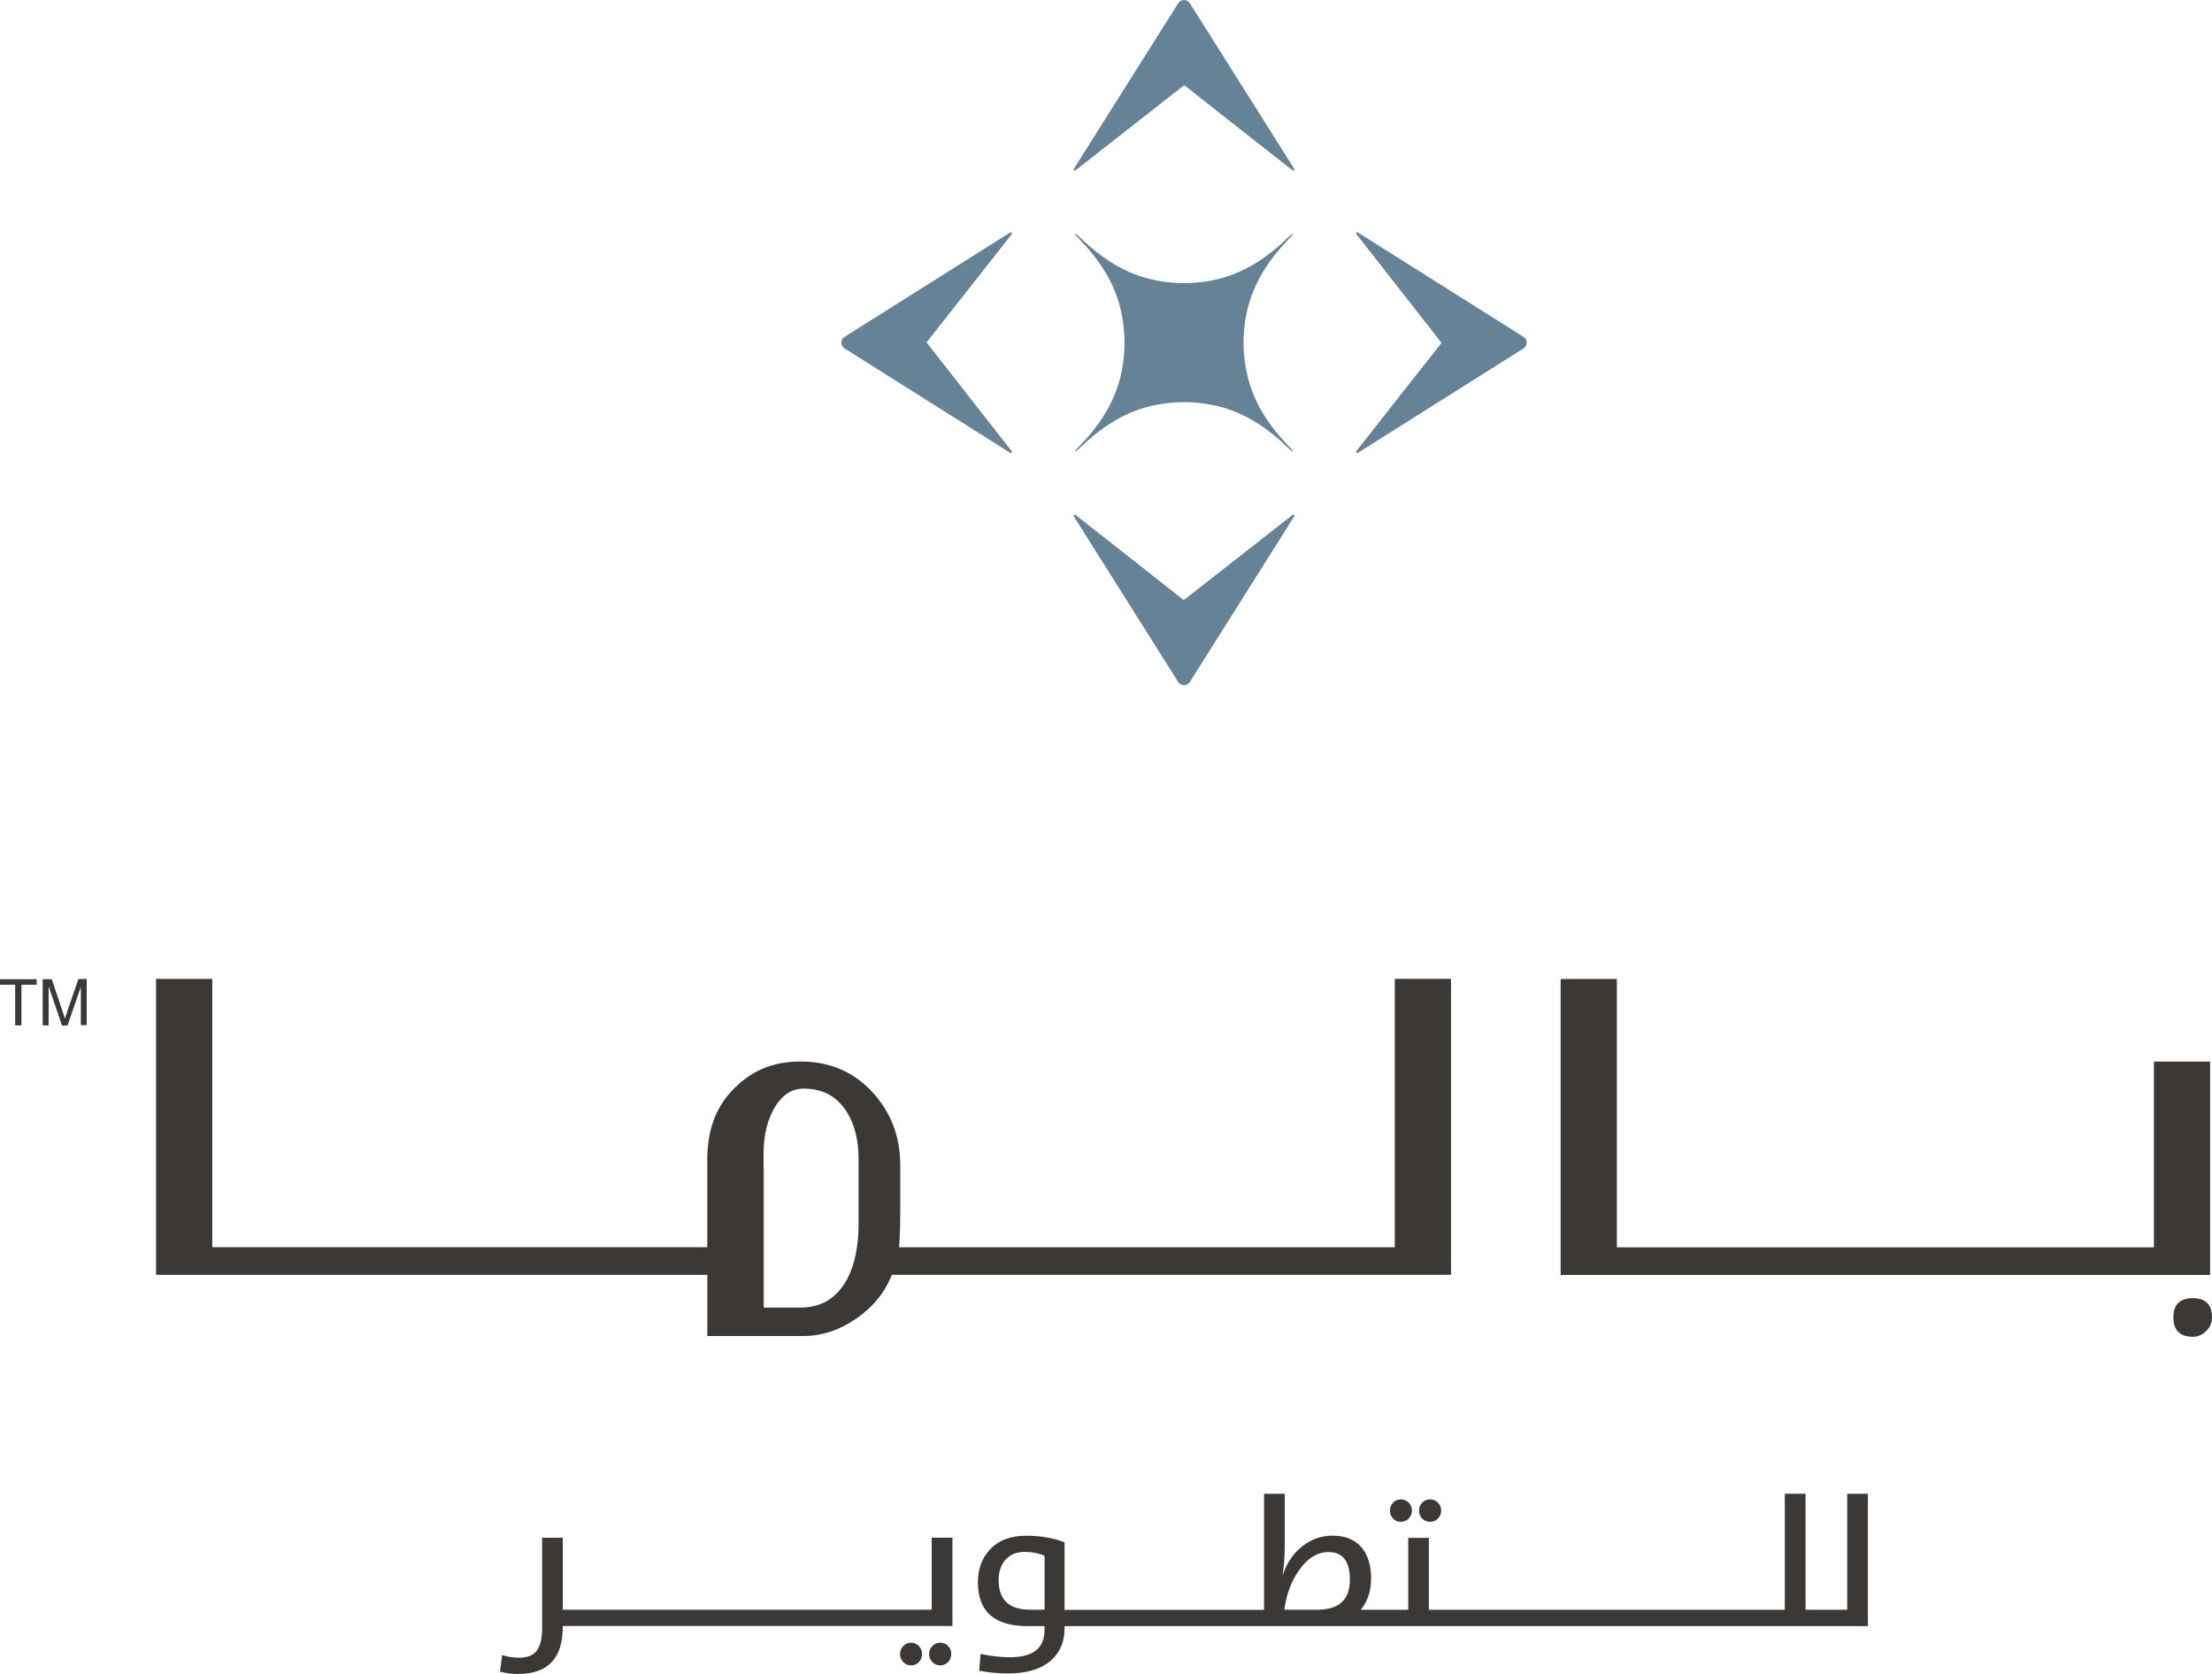 <?xml version="1.0" encoding="UTF-8"?><svg id="Layer_1" xmlns="http://www.w3.org/2000/svg" viewBox="0 0 282.88 214.09"><defs><style>.cls-1{fill:#3b3836;}.cls-2{fill:#668297;}</style></defs><path class="cls-2" d="M159.03,43.82c0-.85.05-3,.8-5.33,1.64-5.3,5.73-8.38,5.51-8.59s-3.42,4-8.83,5.59c-2.33.69-4.51.72-5.09.72s-2.76-.03-5.09-.72c-5.41-1.59-8.62-5.81-8.83-5.59-.21.21,3.87,3.29,5.52,8.59.71,2.33.79,4.48.79,5.33s-.05,3-.79,5.33c-1.64,5.3-5.73,8.38-5.52,8.59.21.21,3.42-4,8.83-5.59,2.33-.69,4.51-.72,5.09-.72s2.76.03,5.09.72c5.41,1.59,8.62,5.81,8.83,5.59.21-.21-3.87-3.29-5.51-8.59-.74-2.33-.8-4.48-.8-5.33"/><path class="cls-2" d="M150.68,87.23l-13.35-21.18c-.09-.14.09-.29.22-.19,13.87,10.87,13.8,10.92,13.87,10.86l13.88-10.87c.13-.1.3.05.21.19l-13.35,21.18c-.34.54-1.14.54-1.48,0"/><path class="cls-2" d="M152.16.41l13.35,21.18c.09.14-.09.29-.22.19-13.87-10.87-13.8-10.92-13.87-10.87l-13.88,10.87c-.13.1-.3-.05-.21-.19L150.68.41c.34-.55,1.14-.55,1.48,0"/><path class="cls-2" d="M194.83,44.56l-21.18,13.35c-.14.09-.29-.09-.19-.22,10.87-13.87,10.93-13.8,10.87-13.87l-10.87-13.88c-.1-.13.06-.3.19-.21l21.18,13.35c.54.34.54,1.14,0,1.48"/><path class="cls-2" d="M108.01,43.08l21.18-13.35c.14-.09.29.09.19.22-10.87,13.87-10.92,13.8-10.87,13.87l10.87,13.88c.1.13-.06.3-.19.21l-21.18-13.35c-.55-.34-.55-1.14,0-1.48"/><polygon class="cls-1" points="1.94 131.13 1.94 125.93 0 125.93 0 125.23 4.69 125.23 4.69 125.93 2.74 125.93 2.74 131.13 1.94 131.13"/><path class="cls-1" d="M5.46,131.13v-5.9h1.16l1.4,4.17c.13.39.23.67.28.88.08-.21.18-.52.31-.96l1.42-4.12h1.06v5.9h-.75v-4.89l-1.71,4.94h-.7l-1.71-5.02v5.02l-.78-.03Z"/><path class="cls-1" d="M280.43,166.02c-1.66,0-2.49.82-2.49,2.45s.83,2.49,2.49,2.49c.64,0,1.21-.25,1.71-.74.49-.5.74-1.08.74-1.75,0-1.63-.82-2.45-2.45-2.45Z"/><polygon class="cls-1" points="282.64 160.78 282.64 155.09 282.64 143.72 282.64 135.76 277.68 135.76 275.45 135.76 275.45 159.52 274.85 159.52 272.68 159.52 272.32 159.52 271.2 159.52 269.8 159.52 268.67 159.52 267.27 159.52 266.14 159.52 264.74 159.52 263.62 159.52 262.21 159.52 261.09 159.52 259.68 159.52 258.56 159.52 257.16 159.52 256.03 159.52 254.63 159.52 253.51 159.52 252.1 159.52 250.98 159.52 249.57 159.52 248.45 159.52 247.05 159.52 245.92 159.52 244.52 159.52 243.39 159.52 241.99 159.52 240.87 159.52 239.46 159.52 238.34 159.52 236.93 159.52 235.81 159.52 234.41 159.52 233.28 159.52 232.36 159.52 232.04 159.52 231.88 159.52 231.24 159.52 230.92 159.52 230.76 159.52 229.84 159.52 229.51 159.52 229.35 159.52 228.71 159.52 228.39 159.52 228.23 159.52 227.47 159.52 227.31 159.52 227.15 159.52 226.99 159.52 226.82 159.52 226.35 159.52 226.19 159.52 226.02 159.52 225.86 159.52 225.7 159.52 224.94 159.52 224.78 159.52 224.62 159.52 224.46 159.52 224.3 159.52 223.82 159.52 223.66 159.52 223.5 159.52 223.33 159.52 223.17 159.52 222.41 159.52 222.25 159.52 221.93 159.52 221.29 159.52 221.13 159.52 220.81 159.52 219.89 159.52 219.73 159.52 219.4 159.52 218.76 159.52 218.6 159.52 218.28 159.52 217.36 159.52 216.24 159.52 214.83 159.52 213.71 159.52 212.3 159.52 211.18 159.52 210.7 159.52 208.65 159.52 206.77 159.52 206.77 125.2 204.52 125.2 199.58 125.2 199.58 129.48 199.58 155.16 199.58 160.78 199.58 163.05 208.65 163.05 210.7 163.05 211.18 163.05 212.3 163.05 213.71 163.05 214.83 163.05 216.24 163.05 217.36 163.05 218.28 163.05 218.6 163.05 218.76 163.05 219.4 163.05 219.73 163.05 219.89 163.05 220.81 163.05 221.13 163.05 221.29 163.05 221.93 163.05 222.25 163.05 222.41 163.05 223.17 163.05 223.33 163.05 223.5 163.05 223.66 163.05 223.82 163.05 224.3 163.05 224.46 163.05 224.62 163.05 224.78 163.05 224.94 163.05 225.7 163.05 225.86 163.05 226.02 163.05 226.19 163.05 226.35 163.05 226.82 163.05 226.99 163.05 227.15 163.05 227.31 163.05 227.47 163.05 228.23 163.05 228.39 163.05 228.71 163.05 229.35 163.05 229.51 163.05 229.84 163.05 230.76 163.05 230.92 163.05 231.24 163.05 231.88 163.05 232.04 163.05 232.36 163.05 233.28 163.05 234.41 163.05 235.81 163.05 236.93 163.05 238.34 163.05 239.46 163.05 240.87 163.05 241.99 163.05 243.39 163.05 244.52 163.05 245.92 163.05 247.05 163.05 248.45 163.05 249.57 163.05 250.98 163.05 252.1 163.05 253.51 163.05 254.63 163.05 256.03 163.05 257.16 163.05 258.56 163.05 259.68 163.05 261.09 163.05 262.21 163.05 263.62 163.05 264.74 163.05 266.14 163.05 267.27 163.05 268.67 163.05 269.8 163.05 271.2 163.05 272.32 163.05 272.68 163.05 274.85 163.05 282.64 163.05 282.64 160.78"/><path class="cls-1" d="M178.37,125.2v34.31h-63.39c.1-1.15.15-2.82.15-5.02v-5.42c0-3.72-1.2-6.87-3.61-9.45-2.41-2.58-5.46-3.87-9.15-3.87s-6.51,1.28-8.87,3.85c-2.03,2.19-3.05,5.1-3.05,8.71v11.19H27.15v-34.31h-7.19v37.85h70.5v7.82h12.28c2.35,0,4.61-.74,6.76-2.23,2.15-1.48,3.67-3.35,4.55-5.6h71.51v-37.85h-7.19ZM109.8,156.47c0,2.92-.5,5.3-1.48,7.14-1.31,2.41-3.29,3.61-5.94,3.61h-4.71v-17.84h-.02v-1.84c0-2.46.52-4.51,1.56-6.14.17-.26.35-.5.55-.73.54-.62,1.22-1.13,2.02-1.33.13-.03.26-.06.41-.08.21-.02.42-.04.63-.04,2.35,0,4.16.96,5.42,2.89,1.04,1.63,1.56,3.68,1.56,6.14v8.23Z"/><path class="cls-1" d="M116.49,210.08c-.38,0-.71.14-.98.43s-.41.62-.41,1.01c0,.41.14.75.41,1.04.27.28.6.42.98.42.41,0,.75-.14,1.02-.42.27-.28.4-.63.4-1.04s-.13-.74-.4-1.02c-.27-.28-.61-.42-1.02-.42Z"/><path class="cls-1" d="M120.24,210.08c-.4,0-.73.14-1.01.43-.27.28-.41.62-.41,1.01s.14.75.41,1.04c.27.28.61.42,1.01.42s.72-.14,1-.42c.27-.29.41-.64.41-1.04s-.14-.74-.41-1.02-.61-.42-1-.42Z"/><path class="cls-1" d="M119.15,205.86h-47.18v-9.2h-2.64v11.58c0,1.38-.26,2.37-.77,2.96-.46.53-1.18.8-2.16.8-.78,0-1.51-.11-2.18-.34l-.27,2.12c.73.2,1.5.3,2.31.3,3.8,0,5.71-2.01,5.71-6.02v-.12h49.83v-11.29h-2.65v9.2Z"/><path class="cls-1" d="M182.88,194.62c.4,0,.73-.14,1.01-.42s.41-.62.41-1.02-.14-.73-.41-1.01-.61-.42-1.01-.42-.72.14-1,.42-.41.62-.41,1.01c0,.41.14.76.41,1.03s.61.41,1,.41Z"/><path class="cls-1" d="M179.14,194.62c.41,0,.74-.14,1.01-.42.27-.27.41-.61.41-1.02s-.14-.73-.41-1.01c-.27-.28-.6-.42-1.01-.42-.38,0-.71.14-.98.42s-.41.62-.41,1.01.14.75.41,1.03c.27.27.59.41.98.41Z"/><path class="cls-1" d="M236.23,191.03v14.84h-5.33v-14.84h-2.65v14.84h-45.52v-9.2h-2.64v9.2h-6.07c.88-1.05,1.32-2.39,1.32-4.03s-.42-3.05-1.27-4.01c-.86-.96-2.08-1.44-3.66-1.44-1.38,0-2.64.43-3.77,1.29-1.2.91-2.07,2.16-2.59,3.75h-.02c.18-1.14.27-2.46.27-3.96v-6.43h-2.65v14.84h-25.51v-8.64c-1.45-.56-3.09-.84-4.92-.84-2,0-3.55.6-4.66,1.8-1,1.09-1.5,2.48-1.5,4.17,0,3.73,2.12,5.59,6.36,5.59h2.16v.48c0,2.34-1.46,3.5-4.39,3.5-1.23,0-2.49-.14-3.79-.43l-.18,2.16c1.25.23,2.48.34,3.7.34,2.46,0,4.32-.58,5.58-1.75,1.09-1.01,1.64-2.34,1.64-4.01v-.29h102.73v-16.92h-2.65ZM133.59,205.86h-1.85c-2.69,0-4.03-1.26-4.03-3.77,0-1.08.29-1.95.87-2.61.59-.67,1.39-1.01,2.4-1.01s1.91.17,2.61.5v6.89ZM168.67,205.86h-4.42c.25-1.95.88-3.63,1.88-5.05,1.09-1.55,2.35-2.32,3.77-2.32,1.82,0,2.73,1.18,2.73,3.53,0,2.5-1.32,3.78-3.96,3.84Z"/></svg>